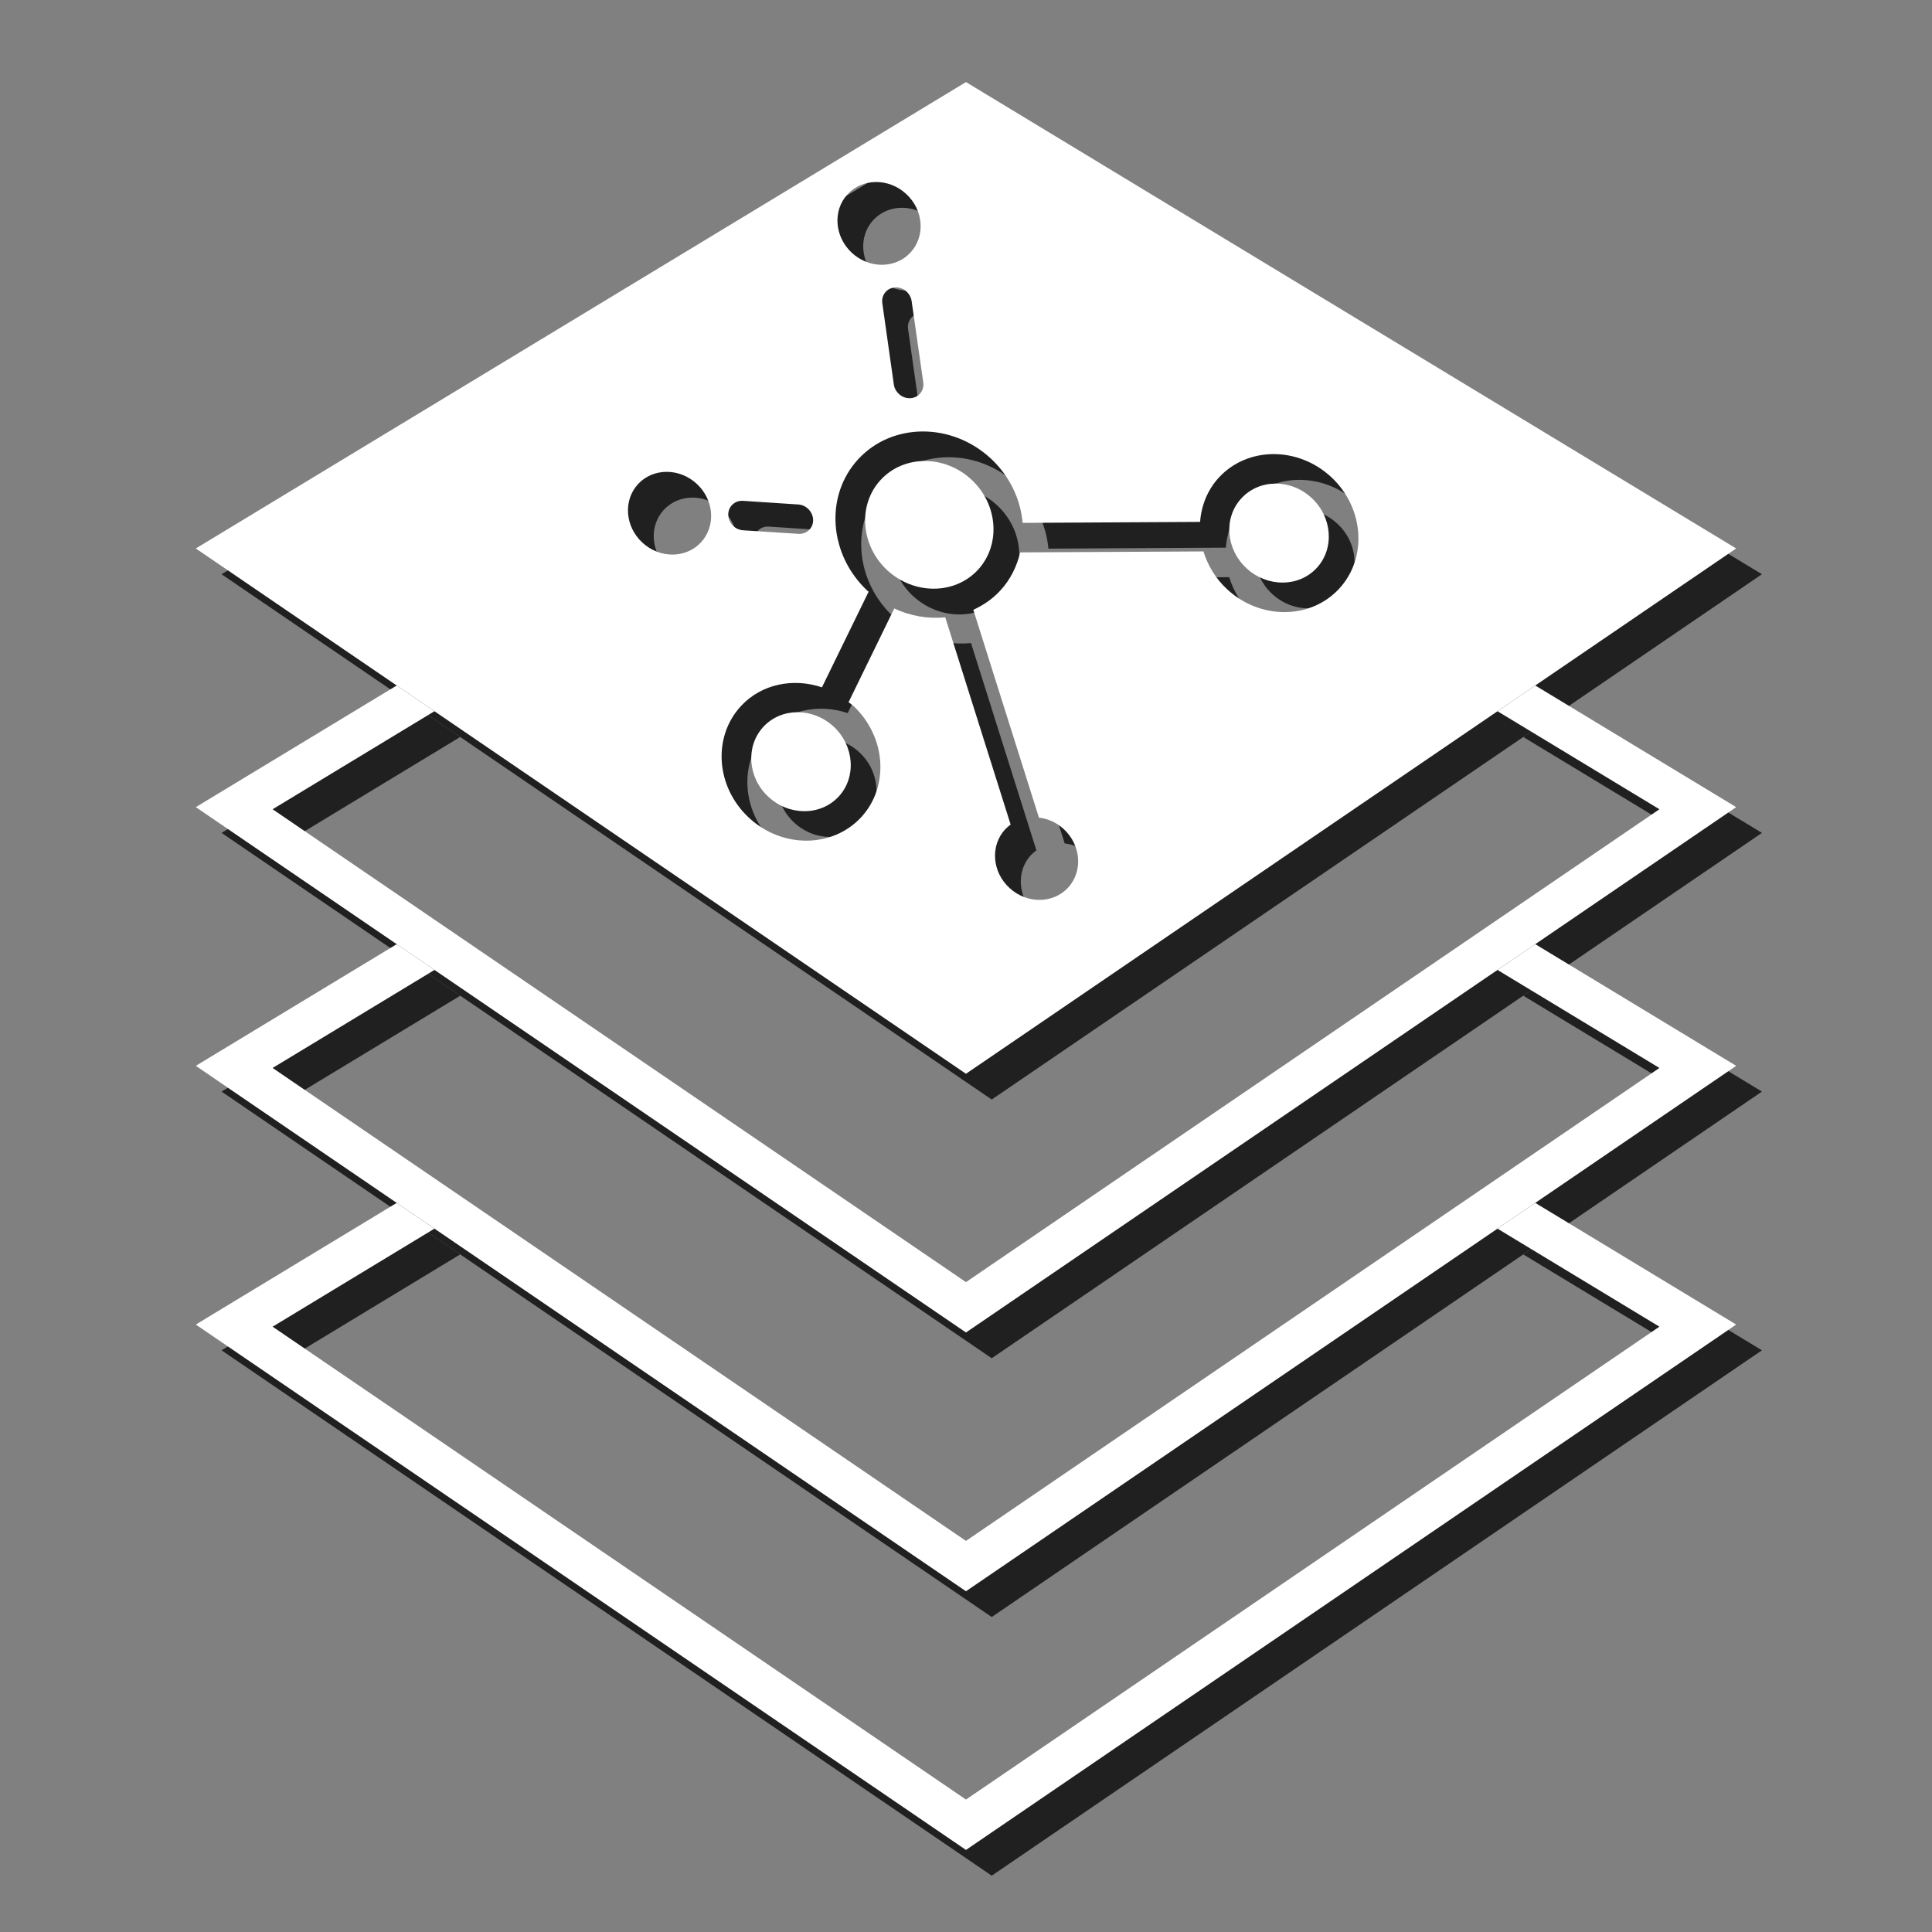 <?xml version="1.0" encoding="utf-8"?>
<!-- Generator: Adobe Illustrator 14.0.0, SVG Export Plug-In . SVG Version: 6.00 Build 43363)  -->
<!DOCTYPE svg PUBLIC "-//W3C//DTD SVG 1.1//EN" "http://www.w3.org/Graphics/SVG/1.1/DTD/svg11.dtd">
<svg version="1.1" xmlns="http://www.w3.org/2000/svg" xmlns:xlink="http://www.w3.org/1999/xlink" x="0px" y="0px" width="300px"
	 height="300px" viewBox="0 0 300 300" enable-background="new 0 0 300 300" xml:space="preserve">
<rect x="0" y="0" width="300" height="300" fill="#808080" stroke="none"/>
<g id="Warstwa_1">
	<g id="Layers">
		<g opacity="0.75">
			<polygon points="236.531,194.783 261.674,210.006 153.994,283.435 46.331,210.006 71.461,194.783 65.604,190.785 34.406,209.676 
				153.994,291.256 273.594,209.676 242.393,190.785 			"/>
			<polygon points="236.531,154.611 261.674,169.832 153.994,243.269 46.331,169.832 71.469,154.611 65.607,150.609 34.406,169.502 
				153.994,251.089 273.594,169.502 242.393,150.609 			"/>
			<path d="M140.746,78.52c-3.581,3.884-3.122,10.183,1.034,14.034c4.16,3.833,10.48,3.808,14.075-0.073
				c3.587-3.892,3.129-10.19-1.042-14.038C150.653,74.609,144.348,74.627,140.746,78.52z"/>
			<path d="M122.526,116.87c-2.781,3.022-2.425,7.89,0.799,10.865c3.228,2.99,8.122,2.968,10.913-0.055
				c2.776-3.001,2.417-7.883-0.811-10.873C130.203,113.836,125.31,113.851,122.526,116.87z"/>
			<path d="M153.994,16.744L34.406,89.165l119.588,81.57l119.6-81.57L153.994,16.744z M135.61,34.164
				c2.326-2.516,6.412-2.542,9.108-0.04c2.704,2.49,3.001,6.562,0.668,9.082c-2.333,2.527-6.408,2.553-9.108,0.055
				C133.578,40.756,133.273,36.695,135.61,34.164z M147.363,63.37c0.18,1.269-0.697,2.366-1.952,2.458
				c-0.701,0.051-1.354-0.206-1.834-0.657c-0.407-0.367-0.697-0.88-0.781-1.453l-1.79-12.625c-0.184-1.262,0.686-2.359,1.952-2.461
				c1.258-0.095,2.421,0.862,2.601,2.124L147.363,63.37z M119.382,81.77l8.572,0.565c1.266,0.077,2.3,1.174,2.307,2.436
				c0.004,1.254-1.023,2.212-2.3,2.12l-8.572-0.546c-0.572-0.041-1.112-0.279-1.508-0.657c-0.492-0.455-0.8-1.093-0.8-1.772
				C117.075,82.653,118.105,81.688,119.382,81.77z M112.856,88.207c-2.322,2.52-6.405,2.549-9.104,0.051
				c-2.71-2.498-3-6.57-0.675-9.089c2.329-2.517,6.412-2.542,9.115-0.041C114.889,81.615,115.186,85.676,112.856,88.207z
				 M194.547,95.5c-1.809-1.669-3.012-3.727-3.676-5.876l-28.454,0.15c-0.521,2.164-1.501,4.204-3.089,5.924
				c-1.203,1.313-2.637,2.278-4.192,2.993l10.19,32.272c1.379,0.165,2.732,0.737,3.857,1.783c2.697,2.495,2.994,6.563,0.668,9.086
				c-2.328,2.517-6.411,2.542-9.107,0.041c-2.699-2.483-2.997-6.555-0.672-9.086c0.265-0.275,0.563-0.521,0.859-0.749
				l-10.154-32.181c-2.652,0.264-5.381-0.187-7.916-1.372l-7.098,14.555c0.216,0.18,0.469,0.319,0.679,0.506
				c5.15,4.765,5.715,12.549,1.276,17.358c-4.446,4.802-12.255,4.856-17.402,0.095c-5.15-4.761-5.719-12.534-1.269-17.354
				c3.195-3.462,8.147-4.409,12.582-2.916l7.252-14.856c-0.037-0.015-0.077-0.041-0.114-0.07c-6.082-5.623-6.756-14.819-1.5-20.501
				c5.253-5.693,14.474-5.74,20.564-0.125c2.979,2.758,4.64,6.379,4.963,10.014l27.555-0.15c0.191-2.52,1.131-4.952,2.92-6.889
				c4.441-4.813,12.252-4.857,17.406-0.103c5.139,4.761,5.715,12.545,1.268,17.365C207.49,100.224,199.695,100.268,194.547,95.5z"/>
			<path d="M196.762,81.38c-2.787,3.004-2.432,7.879,0.797,10.862c3.223,2.979,8.117,2.96,10.9-0.044
				c2.789-3.026,2.426-7.905-0.799-10.883C204.432,78.321,199.545,78.358,196.762,81.38z"/>
			<polygon points="236.531,114.438 261.674,129.661 153.994,203.088 46.331,129.661 71.461,114.438 65.604,110.443 34.406,129.331 
				153.994,210.908 273.594,129.331 242.393,110.443 			"/>
		</g>
		<g>
			<g>
				<g>
					<g>
						<polygon fill="#FFFFFF" points="232.531,190.783 257.674,206.006 149.995,279.435 42.331,206.006 67.461,190.783 
							61.604,186.785 30.406,205.676 149.995,287.256 269.594,205.676 238.393,186.785 						"/>
					</g>
					<g>
						<polygon fill="#FFFFFF" points="232.531,150.611 257.674,165.832 149.995,239.269 42.331,165.832 67.469,150.611 
							61.607,146.609 30.406,165.502 149.995,247.089 269.594,165.502 238.393,146.609 						"/>
					</g>
					<g>
						<path fill="#FFFFFF" d="M136.746,74.52c-3.581,3.884-3.122,10.183,1.034,14.034c4.16,3.833,10.48,3.808,14.075-0.073
							c3.587-3.892,3.129-10.19-1.042-14.038C146.653,70.609,140.348,70.627,136.746,74.52z"/>
						<path fill="#FFFFFF" d="M118.526,112.87c-2.781,3.022-2.425,7.89,0.799,10.865c3.228,2.99,8.122,2.968,10.913-0.055
							c2.776-3.001,2.417-7.883-0.811-10.873C126.203,109.836,121.31,109.851,118.526,112.87z"/>
						<path fill="#FFFFFF" d="M149.995,12.744L30.406,85.165l119.589,81.57l119.599-81.57L149.995,12.744z M131.61,30.164
							c2.326-2.516,6.412-2.542,9.108-0.04c2.704,2.49,3.001,6.562,0.668,9.082c-2.333,2.527-6.408,2.553-9.108,0.055
							C129.578,36.756,129.273,32.695,131.61,30.164z M143.363,59.37c0.18,1.269-0.697,2.366-1.952,2.458
							c-0.701,0.051-1.354-0.206-1.834-0.657c-0.407-0.367-0.697-0.88-0.781-1.453l-1.79-12.625
							c-0.184-1.262,0.686-2.359,1.952-2.461c1.258-0.095,2.421,0.862,2.601,2.124L143.363,59.37z M115.382,77.77l8.572,0.565
							c1.266,0.077,2.3,1.174,2.307,2.436c0.004,1.254-1.023,2.212-2.3,2.12l-8.572-0.546c-0.572-0.041-1.112-0.279-1.508-0.657
							c-0.492-0.455-0.8-1.093-0.8-1.772C113.075,78.653,114.105,77.688,115.382,77.77z M108.856,84.207
							c-2.322,2.52-6.405,2.549-9.104,0.051c-2.71-2.498-3-6.57-0.675-9.089c2.329-2.517,6.412-2.542,9.115-0.041
							C110.889,77.615,111.186,81.676,108.856,84.207z M190.547,91.5c-1.809-1.669-3.012-3.727-3.676-5.876l-28.454,0.15
							c-0.521,2.164-1.501,4.204-3.089,5.924c-1.203,1.313-2.637,2.278-4.192,2.993l10.19,32.272
							c1.379,0.165,2.732,0.737,3.857,1.783c2.697,2.495,2.994,6.563,0.668,9.086c-2.328,2.517-6.411,2.542-9.107,0.041
							c-2.699-2.483-2.997-6.555-0.672-9.086c0.265-0.275,0.563-0.521,0.859-0.749l-10.154-32.181
							c-2.652,0.264-5.381-0.187-7.916-1.372l-7.098,14.555c0.216,0.18,0.469,0.319,0.679,0.506
							c5.15,4.765,5.715,12.549,1.276,17.358c-4.446,4.802-12.255,4.856-17.402,0.095c-5.15-4.761-5.719-12.534-1.269-17.354
							c3.195-3.462,8.147-4.409,12.582-2.916l7.252-14.856c-0.037-0.015-0.077-0.041-0.114-0.07
							c-6.082-5.623-6.756-14.819-1.5-20.501c5.253-5.693,14.475-5.74,20.564-0.125c2.979,2.758,4.64,6.379,4.963,10.014
							l27.555-0.15c0.191-2.52,1.131-4.952,2.92-6.889c4.441-4.813,12.252-4.857,17.406-0.103
							c5.139,4.761,5.715,12.545,1.268,17.365C203.49,96.224,195.695,96.268,190.547,91.5z"/>
						<path fill="#FFFFFF" d="M192.762,77.38c-2.787,3.004-2.432,7.879,0.797,10.862c3.223,2.979,8.117,2.96,10.9-0.044
							c2.789-3.026,2.426-7.905-0.799-10.883C200.432,74.321,195.545,74.358,192.762,77.38z"/>
					</g>
					<polygon fill="#FFFFFF" points="232.531,110.438 257.674,125.661 149.995,199.088 42.331,125.661 67.461,110.438 
						61.604,106.443 30.406,125.331 149.995,206.908 269.594,125.331 238.393,106.443 					"/>
				</g>
			</g>
		</g>
	</g>
</g>
<g id="Warstwa_2">
</g>
</svg>
